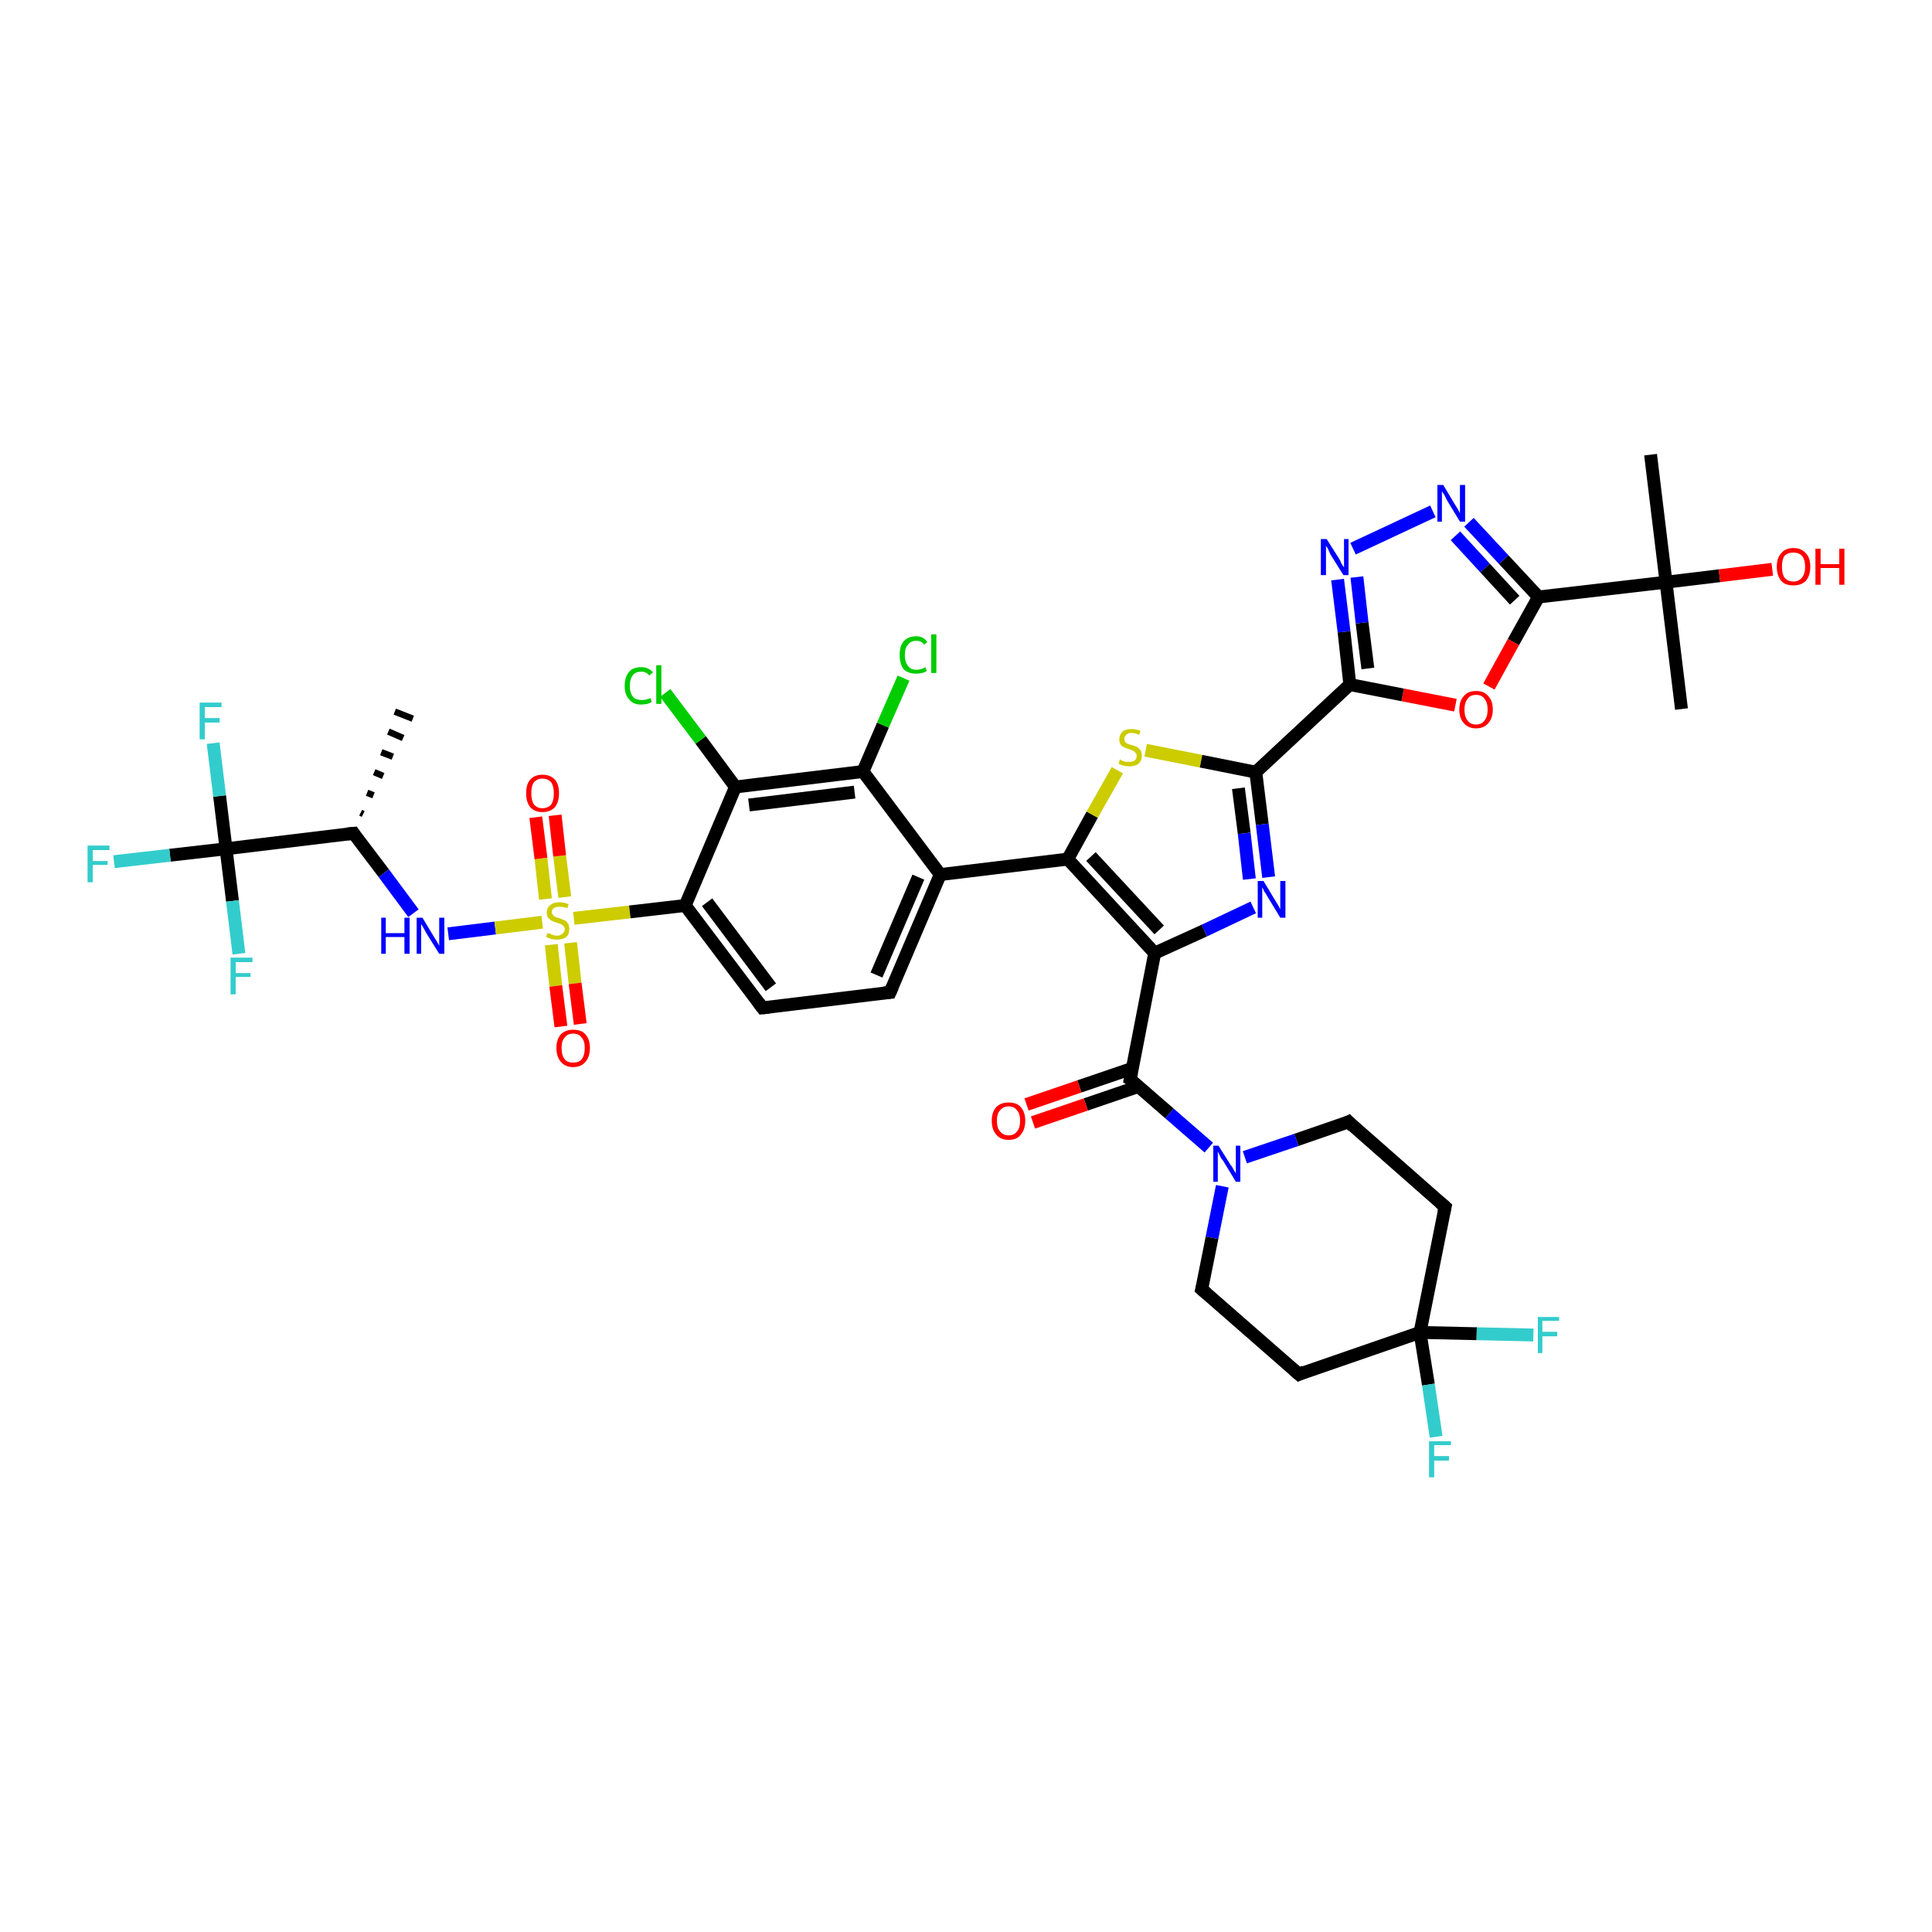 <?xml version='1.0' encoding='iso-8859-1'?>
<svg version='1.1' baseProfile='full'
              xmlns='http://www.w3.org/2000/svg'
                      xmlns:rdkit='http://www.rdkit.org/xml'
                      xmlns:xlink='http://www.w3.org/1999/xlink'
                  xml:space='preserve'
width='300px' height='300px' viewBox='0 0 300 300'>
<!-- END OF HEADER -->
<rect style='opacity:1.0;fill:#FFFFFF;stroke:none' width='300.0' height='300.0' x='0.0' y='0.0'> </rect>
<path class='bond-0 atom-1 atom-0' d='M 56.0,126.2 L 56.4,126.4' style='fill:none;fill-rule:evenodd;stroke:#000000;stroke-width:1.0px;stroke-linecap:butt;stroke-linejoin:miter;stroke-opacity:1' />
<path class='bond-0 atom-1 atom-0' d='M 57.0,123.1 L 58.0,123.5' style='fill:none;fill-rule:evenodd;stroke:#000000;stroke-width:1.0px;stroke-linecap:butt;stroke-linejoin:miter;stroke-opacity:1' />
<path class='bond-0 atom-1 atom-0' d='M 58.1,119.9 L 59.5,120.5' style='fill:none;fill-rule:evenodd;stroke:#000000;stroke-width:1.0px;stroke-linecap:butt;stroke-linejoin:miter;stroke-opacity:1' />
<path class='bond-0 atom-1 atom-0' d='M 59.2,116.8 L 61.0,117.5' style='fill:none;fill-rule:evenodd;stroke:#000000;stroke-width:1.0px;stroke-linecap:butt;stroke-linejoin:miter;stroke-opacity:1' />
<path class='bond-0 atom-1 atom-0' d='M 60.3,113.6 L 62.6,114.6' style='fill:none;fill-rule:evenodd;stroke:#000000;stroke-width:1.0px;stroke-linecap:butt;stroke-linejoin:miter;stroke-opacity:1' />
<path class='bond-0 atom-1 atom-0' d='M 61.3,110.5 L 64.1,111.6' style='fill:none;fill-rule:evenodd;stroke:#000000;stroke-width:1.0px;stroke-linecap:butt;stroke-linejoin:miter;stroke-opacity:1' />
<path class='bond-1 atom-1 atom-2' d='M 54.9,129.4 L 59.6,135.6' style='fill:none;fill-rule:evenodd;stroke:#000000;stroke-width:2.0px;stroke-linecap:butt;stroke-linejoin:miter;stroke-opacity:1' />
<path class='bond-1 atom-1 atom-2' d='M 59.6,135.6 L 64.2,141.8' style='fill:none;fill-rule:evenodd;stroke:#0000FF;stroke-width:2.0px;stroke-linecap:butt;stroke-linejoin:miter;stroke-opacity:1' />
<path class='bond-2 atom-2 atom-3' d='M 69.6,145.0 L 76.9,144.1' style='fill:none;fill-rule:evenodd;stroke:#0000FF;stroke-width:2.0px;stroke-linecap:butt;stroke-linejoin:miter;stroke-opacity:1' />
<path class='bond-2 atom-2 atom-3' d='M 76.9,144.1 L 84.2,143.2' style='fill:none;fill-rule:evenodd;stroke:#CCCC00;stroke-width:2.0px;stroke-linecap:butt;stroke-linejoin:miter;stroke-opacity:1' />
<path class='bond-3 atom-3 atom-4' d='M 85.6,146.7 L 86.3,153.1' style='fill:none;fill-rule:evenodd;stroke:#CCCC00;stroke-width:2.0px;stroke-linecap:butt;stroke-linejoin:miter;stroke-opacity:1' />
<path class='bond-3 atom-3 atom-4' d='M 86.3,153.1 L 87.1,159.4' style='fill:none;fill-rule:evenodd;stroke:#FF0000;stroke-width:2.0px;stroke-linecap:butt;stroke-linejoin:miter;stroke-opacity:1' />
<path class='bond-3 atom-3 atom-4' d='M 88.6,146.4 L 89.3,152.7' style='fill:none;fill-rule:evenodd;stroke:#CCCC00;stroke-width:2.0px;stroke-linecap:butt;stroke-linejoin:miter;stroke-opacity:1' />
<path class='bond-3 atom-3 atom-4' d='M 89.3,152.7 L 90.1,159.0' style='fill:none;fill-rule:evenodd;stroke:#FF0000;stroke-width:2.0px;stroke-linecap:butt;stroke-linejoin:miter;stroke-opacity:1' />
<path class='bond-4 atom-3 atom-5' d='M 87.7,139.3 L 86.9,132.9' style='fill:none;fill-rule:evenodd;stroke:#CCCC00;stroke-width:2.0px;stroke-linecap:butt;stroke-linejoin:miter;stroke-opacity:1' />
<path class='bond-4 atom-3 atom-5' d='M 86.9,132.9 L 86.2,126.6' style='fill:none;fill-rule:evenodd;stroke:#FF0000;stroke-width:2.0px;stroke-linecap:butt;stroke-linejoin:miter;stroke-opacity:1' />
<path class='bond-4 atom-3 atom-5' d='M 84.7,139.6 L 84.0,133.3' style='fill:none;fill-rule:evenodd;stroke:#CCCC00;stroke-width:2.0px;stroke-linecap:butt;stroke-linejoin:miter;stroke-opacity:1' />
<path class='bond-4 atom-3 atom-5' d='M 84.0,133.3 L 83.2,126.9' style='fill:none;fill-rule:evenodd;stroke:#FF0000;stroke-width:2.0px;stroke-linecap:butt;stroke-linejoin:miter;stroke-opacity:1' />
<path class='bond-5 atom-3 atom-6' d='M 89.1,142.6 L 97.8,141.6' style='fill:none;fill-rule:evenodd;stroke:#CCCC00;stroke-width:2.0px;stroke-linecap:butt;stroke-linejoin:miter;stroke-opacity:1' />
<path class='bond-5 atom-3 atom-6' d='M 97.8,141.6 L 106.4,140.6' style='fill:none;fill-rule:evenodd;stroke:#000000;stroke-width:2.0px;stroke-linecap:butt;stroke-linejoin:miter;stroke-opacity:1' />
<path class='bond-6 atom-6 atom-7' d='M 106.4,140.6 L 118.4,156.5' style='fill:none;fill-rule:evenodd;stroke:#000000;stroke-width:2.0px;stroke-linecap:butt;stroke-linejoin:miter;stroke-opacity:1' />
<path class='bond-6 atom-6 atom-7' d='M 109.8,140.1 L 119.7,153.3' style='fill:none;fill-rule:evenodd;stroke:#000000;stroke-width:2.0px;stroke-linecap:butt;stroke-linejoin:miter;stroke-opacity:1' />
<path class='bond-7 atom-7 atom-8' d='M 118.4,156.5 L 138.2,154.1' style='fill:none;fill-rule:evenodd;stroke:#000000;stroke-width:2.0px;stroke-linecap:butt;stroke-linejoin:miter;stroke-opacity:1' />
<path class='bond-8 atom-8 atom-9' d='M 138.2,154.1 L 146.0,135.8' style='fill:none;fill-rule:evenodd;stroke:#000000;stroke-width:2.0px;stroke-linecap:butt;stroke-linejoin:miter;stroke-opacity:1' />
<path class='bond-8 atom-8 atom-9' d='M 136.1,151.4 L 142.6,136.2' style='fill:none;fill-rule:evenodd;stroke:#000000;stroke-width:2.0px;stroke-linecap:butt;stroke-linejoin:miter;stroke-opacity:1' />
<path class='bond-9 atom-9 atom-10' d='M 146.0,135.8 L 165.8,133.4' style='fill:none;fill-rule:evenodd;stroke:#000000;stroke-width:2.0px;stroke-linecap:butt;stroke-linejoin:miter;stroke-opacity:1' />
<path class='bond-10 atom-10 atom-11' d='M 165.8,133.4 L 169.6,126.5' style='fill:none;fill-rule:evenodd;stroke:#000000;stroke-width:2.0px;stroke-linecap:butt;stroke-linejoin:miter;stroke-opacity:1' />
<path class='bond-10 atom-10 atom-11' d='M 169.6,126.5 L 173.5,119.6' style='fill:none;fill-rule:evenodd;stroke:#CCCC00;stroke-width:2.0px;stroke-linecap:butt;stroke-linejoin:miter;stroke-opacity:1' />
<path class='bond-11 atom-11 atom-12' d='M 177.9,116.5 L 186.5,118.2' style='fill:none;fill-rule:evenodd;stroke:#CCCC00;stroke-width:2.0px;stroke-linecap:butt;stroke-linejoin:miter;stroke-opacity:1' />
<path class='bond-11 atom-11 atom-12' d='M 186.5,118.2 L 195.0,119.9' style='fill:none;fill-rule:evenodd;stroke:#000000;stroke-width:2.0px;stroke-linecap:butt;stroke-linejoin:miter;stroke-opacity:1' />
<path class='bond-12 atom-12 atom-13' d='M 195.0,119.9 L 196.0,128.0' style='fill:none;fill-rule:evenodd;stroke:#000000;stroke-width:2.0px;stroke-linecap:butt;stroke-linejoin:miter;stroke-opacity:1' />
<path class='bond-12 atom-12 atom-13' d='M 196.0,128.0 L 197.0,136.2' style='fill:none;fill-rule:evenodd;stroke:#0000FF;stroke-width:2.0px;stroke-linecap:butt;stroke-linejoin:miter;stroke-opacity:1' />
<path class='bond-12 atom-12 atom-13' d='M 192.3,122.4 L 193.2,129.4' style='fill:none;fill-rule:evenodd;stroke:#000000;stroke-width:2.0px;stroke-linecap:butt;stroke-linejoin:miter;stroke-opacity:1' />
<path class='bond-12 atom-12 atom-13' d='M 193.2,129.4 L 194.0,136.5' style='fill:none;fill-rule:evenodd;stroke:#0000FF;stroke-width:2.0px;stroke-linecap:butt;stroke-linejoin:miter;stroke-opacity:1' />
<path class='bond-13 atom-13 atom-14' d='M 194.6,140.9 L 187.0,144.5' style='fill:none;fill-rule:evenodd;stroke:#0000FF;stroke-width:2.0px;stroke-linecap:butt;stroke-linejoin:miter;stroke-opacity:1' />
<path class='bond-13 atom-13 atom-14' d='M 187.0,144.5 L 179.3,148.0' style='fill:none;fill-rule:evenodd;stroke:#000000;stroke-width:2.0px;stroke-linecap:butt;stroke-linejoin:miter;stroke-opacity:1' />
<path class='bond-14 atom-14 atom-15' d='M 179.3,148.0 L 175.5,167.6' style='fill:none;fill-rule:evenodd;stroke:#000000;stroke-width:2.0px;stroke-linecap:butt;stroke-linejoin:miter;stroke-opacity:1' />
<path class='bond-15 atom-15 atom-16' d='M 175.8,165.9 L 167.6,168.7' style='fill:none;fill-rule:evenodd;stroke:#000000;stroke-width:2.0px;stroke-linecap:butt;stroke-linejoin:miter;stroke-opacity:1' />
<path class='bond-15 atom-15 atom-16' d='M 167.6,168.7 L 159.4,171.5' style='fill:none;fill-rule:evenodd;stroke:#FF0000;stroke-width:2.0px;stroke-linecap:butt;stroke-linejoin:miter;stroke-opacity:1' />
<path class='bond-15 atom-15 atom-16' d='M 176.8,168.7 L 168.6,171.5' style='fill:none;fill-rule:evenodd;stroke:#000000;stroke-width:2.0px;stroke-linecap:butt;stroke-linejoin:miter;stroke-opacity:1' />
<path class='bond-15 atom-15 atom-16' d='M 168.6,171.5 L 160.4,174.3' style='fill:none;fill-rule:evenodd;stroke:#FF0000;stroke-width:2.0px;stroke-linecap:butt;stroke-linejoin:miter;stroke-opacity:1' />
<path class='bond-16 atom-15 atom-17' d='M 175.5,167.6 L 181.6,172.9' style='fill:none;fill-rule:evenodd;stroke:#000000;stroke-width:2.0px;stroke-linecap:butt;stroke-linejoin:miter;stroke-opacity:1' />
<path class='bond-16 atom-15 atom-17' d='M 181.6,172.9 L 187.7,178.2' style='fill:none;fill-rule:evenodd;stroke:#0000FF;stroke-width:2.0px;stroke-linecap:butt;stroke-linejoin:miter;stroke-opacity:1' />
<path class='bond-17 atom-17 atom-18' d='M 189.8,184.2 L 188.2,192.2' style='fill:none;fill-rule:evenodd;stroke:#0000FF;stroke-width:2.0px;stroke-linecap:butt;stroke-linejoin:miter;stroke-opacity:1' />
<path class='bond-17 atom-17 atom-18' d='M 188.2,192.2 L 186.6,200.2' style='fill:none;fill-rule:evenodd;stroke:#000000;stroke-width:2.0px;stroke-linecap:butt;stroke-linejoin:miter;stroke-opacity:1' />
<path class='bond-18 atom-18 atom-19' d='M 186.6,200.2 L 201.7,213.4' style='fill:none;fill-rule:evenodd;stroke:#000000;stroke-width:2.0px;stroke-linecap:butt;stroke-linejoin:miter;stroke-opacity:1' />
<path class='bond-19 atom-19 atom-20' d='M 201.7,213.4 L 220.5,206.9' style='fill:none;fill-rule:evenodd;stroke:#000000;stroke-width:2.0px;stroke-linecap:butt;stroke-linejoin:miter;stroke-opacity:1' />
<path class='bond-20 atom-20 atom-21' d='M 220.5,206.9 L 229.3,207.1' style='fill:none;fill-rule:evenodd;stroke:#000000;stroke-width:2.0px;stroke-linecap:butt;stroke-linejoin:miter;stroke-opacity:1' />
<path class='bond-20 atom-20 atom-21' d='M 229.3,207.1 L 238.1,207.3' style='fill:none;fill-rule:evenodd;stroke:#33CCCC;stroke-width:2.0px;stroke-linecap:butt;stroke-linejoin:miter;stroke-opacity:1' />
<path class='bond-21 atom-20 atom-22' d='M 220.5,206.9 L 221.8,215.0' style='fill:none;fill-rule:evenodd;stroke:#000000;stroke-width:2.0px;stroke-linecap:butt;stroke-linejoin:miter;stroke-opacity:1' />
<path class='bond-21 atom-20 atom-22' d='M 221.8,215.0 L 223.0,223.1' style='fill:none;fill-rule:evenodd;stroke:#33CCCC;stroke-width:2.0px;stroke-linecap:butt;stroke-linejoin:miter;stroke-opacity:1' />
<path class='bond-22 atom-20 atom-23' d='M 220.5,206.9 L 224.4,187.4' style='fill:none;fill-rule:evenodd;stroke:#000000;stroke-width:2.0px;stroke-linecap:butt;stroke-linejoin:miter;stroke-opacity:1' />
<path class='bond-23 atom-23 atom-24' d='M 224.4,187.4 L 209.4,174.2' style='fill:none;fill-rule:evenodd;stroke:#000000;stroke-width:2.0px;stroke-linecap:butt;stroke-linejoin:miter;stroke-opacity:1' />
<path class='bond-24 atom-12 atom-25' d='M 195.0,119.9 L 209.6,106.3' style='fill:none;fill-rule:evenodd;stroke:#000000;stroke-width:2.0px;stroke-linecap:butt;stroke-linejoin:miter;stroke-opacity:1' />
<path class='bond-25 atom-25 atom-26' d='M 209.6,106.3 L 208.7,98.1' style='fill:none;fill-rule:evenodd;stroke:#000000;stroke-width:2.0px;stroke-linecap:butt;stroke-linejoin:miter;stroke-opacity:1' />
<path class='bond-25 atom-25 atom-26' d='M 208.7,98.1 L 207.7,90.0' style='fill:none;fill-rule:evenodd;stroke:#0000FF;stroke-width:2.0px;stroke-linecap:butt;stroke-linejoin:miter;stroke-opacity:1' />
<path class='bond-25 atom-25 atom-26' d='M 212.4,103.8 L 211.5,96.7' style='fill:none;fill-rule:evenodd;stroke:#000000;stroke-width:2.0px;stroke-linecap:butt;stroke-linejoin:miter;stroke-opacity:1' />
<path class='bond-25 atom-25 atom-26' d='M 211.5,96.7 L 210.7,89.6' style='fill:none;fill-rule:evenodd;stroke:#0000FF;stroke-width:2.0px;stroke-linecap:butt;stroke-linejoin:miter;stroke-opacity:1' />
<path class='bond-26 atom-26 atom-27' d='M 210.1,85.2 L 222.5,79.4' style='fill:none;fill-rule:evenodd;stroke:#0000FF;stroke-width:2.0px;stroke-linecap:butt;stroke-linejoin:miter;stroke-opacity:1' />
<path class='bond-27 atom-27 atom-28' d='M 228.1,81.1 L 233.5,86.9' style='fill:none;fill-rule:evenodd;stroke:#0000FF;stroke-width:2.0px;stroke-linecap:butt;stroke-linejoin:miter;stroke-opacity:1' />
<path class='bond-27 atom-27 atom-28' d='M 233.5,86.9 L 238.9,92.7' style='fill:none;fill-rule:evenodd;stroke:#000000;stroke-width:2.0px;stroke-linecap:butt;stroke-linejoin:miter;stroke-opacity:1' />
<path class='bond-27 atom-27 atom-28' d='M 226.0,83.2 L 230.6,88.2' style='fill:none;fill-rule:evenodd;stroke:#0000FF;stroke-width:2.0px;stroke-linecap:butt;stroke-linejoin:miter;stroke-opacity:1' />
<path class='bond-27 atom-27 atom-28' d='M 230.6,88.2 L 235.2,93.2' style='fill:none;fill-rule:evenodd;stroke:#000000;stroke-width:2.0px;stroke-linecap:butt;stroke-linejoin:miter;stroke-opacity:1' />
<path class='bond-28 atom-28 atom-29' d='M 238.9,92.7 L 235.0,99.7' style='fill:none;fill-rule:evenodd;stroke:#000000;stroke-width:2.0px;stroke-linecap:butt;stroke-linejoin:miter;stroke-opacity:1' />
<path class='bond-28 atom-28 atom-29' d='M 235.0,99.7 L 231.2,106.6' style='fill:none;fill-rule:evenodd;stroke:#FF0000;stroke-width:2.0px;stroke-linecap:butt;stroke-linejoin:miter;stroke-opacity:1' />
<path class='bond-29 atom-28 atom-30' d='M 238.9,92.7 L 258.7,90.4' style='fill:none;fill-rule:evenodd;stroke:#000000;stroke-width:2.0px;stroke-linecap:butt;stroke-linejoin:miter;stroke-opacity:1' />
<path class='bond-30 atom-30 atom-31' d='M 258.7,90.4 L 256.3,70.6' style='fill:none;fill-rule:evenodd;stroke:#000000;stroke-width:2.0px;stroke-linecap:butt;stroke-linejoin:miter;stroke-opacity:1' />
<path class='bond-31 atom-30 atom-32' d='M 258.7,90.4 L 261.1,110.1' style='fill:none;fill-rule:evenodd;stroke:#000000;stroke-width:2.0px;stroke-linecap:butt;stroke-linejoin:miter;stroke-opacity:1' />
<path class='bond-32 atom-30 atom-33' d='M 258.7,90.4 L 267.0,89.4' style='fill:none;fill-rule:evenodd;stroke:#000000;stroke-width:2.0px;stroke-linecap:butt;stroke-linejoin:miter;stroke-opacity:1' />
<path class='bond-32 atom-30 atom-33' d='M 267.0,89.4 L 275.2,88.4' style='fill:none;fill-rule:evenodd;stroke:#FF0000;stroke-width:2.0px;stroke-linecap:butt;stroke-linejoin:miter;stroke-opacity:1' />
<path class='bond-33 atom-9 atom-34' d='M 146.0,135.8 L 134.0,119.8' style='fill:none;fill-rule:evenodd;stroke:#000000;stroke-width:2.0px;stroke-linecap:butt;stroke-linejoin:miter;stroke-opacity:1' />
<path class='bond-34 atom-34 atom-35' d='M 134.0,119.8 L 137.1,112.6' style='fill:none;fill-rule:evenodd;stroke:#000000;stroke-width:2.0px;stroke-linecap:butt;stroke-linejoin:miter;stroke-opacity:1' />
<path class='bond-34 atom-34 atom-35' d='M 137.1,112.6 L 140.3,105.3' style='fill:none;fill-rule:evenodd;stroke:#00CC00;stroke-width:2.0px;stroke-linecap:butt;stroke-linejoin:miter;stroke-opacity:1' />
<path class='bond-35 atom-34 atom-36' d='M 134.0,119.8 L 114.2,122.2' style='fill:none;fill-rule:evenodd;stroke:#000000;stroke-width:2.0px;stroke-linecap:butt;stroke-linejoin:miter;stroke-opacity:1' />
<path class='bond-35 atom-34 atom-36' d='M 132.7,123.0 L 116.3,125.0' style='fill:none;fill-rule:evenodd;stroke:#000000;stroke-width:2.0px;stroke-linecap:butt;stroke-linejoin:miter;stroke-opacity:1' />
<path class='bond-36 atom-36 atom-37' d='M 114.2,122.2 L 108.8,114.9' style='fill:none;fill-rule:evenodd;stroke:#000000;stroke-width:2.0px;stroke-linecap:butt;stroke-linejoin:miter;stroke-opacity:1' />
<path class='bond-36 atom-36 atom-37' d='M 108.8,114.9 L 103.3,107.6' style='fill:none;fill-rule:evenodd;stroke:#00CC00;stroke-width:2.0px;stroke-linecap:butt;stroke-linejoin:miter;stroke-opacity:1' />
<path class='bond-37 atom-1 atom-38' d='M 54.9,129.4 L 35.1,131.8' style='fill:none;fill-rule:evenodd;stroke:#000000;stroke-width:2.0px;stroke-linecap:butt;stroke-linejoin:miter;stroke-opacity:1' />
<path class='bond-38 atom-38 atom-39' d='M 35.1,131.8 L 26.4,132.8' style='fill:none;fill-rule:evenodd;stroke:#000000;stroke-width:2.0px;stroke-linecap:butt;stroke-linejoin:miter;stroke-opacity:1' />
<path class='bond-38 atom-38 atom-39' d='M 26.4,132.8 L 17.7,133.8' style='fill:none;fill-rule:evenodd;stroke:#33CCCC;stroke-width:2.0px;stroke-linecap:butt;stroke-linejoin:miter;stroke-opacity:1' />
<path class='bond-39 atom-38 atom-40' d='M 35.1,131.8 L 36.1,139.9' style='fill:none;fill-rule:evenodd;stroke:#000000;stroke-width:2.0px;stroke-linecap:butt;stroke-linejoin:miter;stroke-opacity:1' />
<path class='bond-39 atom-38 atom-40' d='M 36.1,139.9 L 37.1,148.1' style='fill:none;fill-rule:evenodd;stroke:#33CCCC;stroke-width:2.0px;stroke-linecap:butt;stroke-linejoin:miter;stroke-opacity:1' />
<path class='bond-40 atom-38 atom-41' d='M 35.1,131.8 L 34.1,123.6' style='fill:none;fill-rule:evenodd;stroke:#000000;stroke-width:2.0px;stroke-linecap:butt;stroke-linejoin:miter;stroke-opacity:1' />
<path class='bond-40 atom-38 atom-41' d='M 34.1,123.6 L 33.1,115.4' style='fill:none;fill-rule:evenodd;stroke:#33CCCC;stroke-width:2.0px;stroke-linecap:butt;stroke-linejoin:miter;stroke-opacity:1' />
<path class='bond-41 atom-36 atom-6' d='M 114.2,122.2 L 106.4,140.6' style='fill:none;fill-rule:evenodd;stroke:#000000;stroke-width:2.0px;stroke-linecap:butt;stroke-linejoin:miter;stroke-opacity:1' />
<path class='bond-42 atom-14 atom-10' d='M 179.3,148.0 L 165.8,133.4' style='fill:none;fill-rule:evenodd;stroke:#000000;stroke-width:2.0px;stroke-linecap:butt;stroke-linejoin:miter;stroke-opacity:1' />
<path class='bond-42 atom-14 atom-10' d='M 180.0,144.4 L 169.4,133.0' style='fill:none;fill-rule:evenodd;stroke:#000000;stroke-width:2.0px;stroke-linecap:butt;stroke-linejoin:miter;stroke-opacity:1' />
<path class='bond-43 atom-24 atom-17' d='M 209.4,174.2 L 201.3,177.0' style='fill:none;fill-rule:evenodd;stroke:#000000;stroke-width:2.0px;stroke-linecap:butt;stroke-linejoin:miter;stroke-opacity:1' />
<path class='bond-43 atom-24 atom-17' d='M 201.3,177.0 L 193.3,179.7' style='fill:none;fill-rule:evenodd;stroke:#0000FF;stroke-width:2.0px;stroke-linecap:butt;stroke-linejoin:miter;stroke-opacity:1' />
<path class='bond-44 atom-29 atom-25' d='M 226.0,109.5 L 217.8,107.9' style='fill:none;fill-rule:evenodd;stroke:#FF0000;stroke-width:2.0px;stroke-linecap:butt;stroke-linejoin:miter;stroke-opacity:1' />
<path class='bond-44 atom-29 atom-25' d='M 217.8,107.9 L 209.6,106.3' style='fill:none;fill-rule:evenodd;stroke:#000000;stroke-width:2.0px;stroke-linecap:butt;stroke-linejoin:miter;stroke-opacity:1' />
<path d='M 55.1,129.7 L 54.9,129.4 L 53.9,129.5' style='fill:none;stroke:#000000;stroke-width:2.0px;stroke-linecap:butt;stroke-linejoin:miter;stroke-opacity:1;' />
<path d='M 117.8,155.7 L 118.4,156.5 L 119.4,156.4' style='fill:none;stroke:#000000;stroke-width:2.0px;stroke-linecap:butt;stroke-linejoin:miter;stroke-opacity:1;' />
<path d='M 137.2,154.2 L 138.2,154.1 L 138.6,153.2' style='fill:none;stroke:#000000;stroke-width:2.0px;stroke-linecap:butt;stroke-linejoin:miter;stroke-opacity:1;' />
<path d='M 175.7,166.6 L 175.5,167.6 L 175.8,167.8' style='fill:none;stroke:#000000;stroke-width:2.0px;stroke-linecap:butt;stroke-linejoin:miter;stroke-opacity:1;' />
<path d='M 186.7,199.8 L 186.6,200.2 L 187.4,200.9' style='fill:none;stroke:#000000;stroke-width:2.0px;stroke-linecap:butt;stroke-linejoin:miter;stroke-opacity:1;' />
<path d='M 200.9,212.7 L 201.7,213.4 L 202.6,213.0' style='fill:none;stroke:#000000;stroke-width:2.0px;stroke-linecap:butt;stroke-linejoin:miter;stroke-opacity:1;' />
<path d='M 224.2,188.3 L 224.4,187.4 L 223.6,186.7' style='fill:none;stroke:#000000;stroke-width:2.0px;stroke-linecap:butt;stroke-linejoin:miter;stroke-opacity:1;' />
<path d='M 210.1,174.9 L 209.4,174.2 L 209.0,174.4' style='fill:none;stroke:#000000;stroke-width:2.0px;stroke-linecap:butt;stroke-linejoin:miter;stroke-opacity:1;' />
<path class='atom-2' d='M 59.2 142.5
L 59.9 142.5
L 59.9 144.9
L 62.8 144.9
L 62.8 142.5
L 63.6 142.5
L 63.6 148.1
L 62.8 148.1
L 62.8 145.5
L 59.9 145.5
L 59.9 148.1
L 59.2 148.1
L 59.2 142.5
' fill='#0000FF'/>
<path class='atom-2' d='M 65.6 142.5
L 67.4 145.5
Q 67.6 145.8, 67.9 146.3
Q 68.2 146.8, 68.2 146.9
L 68.2 142.5
L 69.0 142.5
L 69.0 148.1
L 68.2 148.1
L 66.2 144.9
Q 66.0 144.5, 65.7 144.0
Q 65.5 143.6, 65.4 143.5
L 65.4 148.1
L 64.7 148.1
L 64.7 142.5
L 65.6 142.5
' fill='#0000FF'/>
<path class='atom-3' d='M 85.0 144.9
Q 85.1 144.9, 85.4 145.0
Q 85.6 145.1, 85.9 145.2
Q 86.2 145.3, 86.5 145.3
Q 87.0 145.3, 87.3 145.0
Q 87.7 144.7, 87.7 144.3
Q 87.7 144.0, 87.5 143.8
Q 87.3 143.6, 87.1 143.5
Q 86.9 143.4, 86.5 143.3
Q 86.0 143.1, 85.7 143.0
Q 85.4 142.8, 85.1 142.5
Q 84.9 142.2, 84.9 141.7
Q 84.9 141.0, 85.4 140.6
Q 85.9 140.1, 86.9 140.1
Q 87.5 140.1, 88.3 140.4
L 88.1 141.0
Q 87.4 140.8, 86.9 140.8
Q 86.3 140.8, 86.0 141.0
Q 85.7 141.2, 85.7 141.6
Q 85.7 141.9, 85.9 142.1
Q 86.0 142.3, 86.3 142.4
Q 86.5 142.5, 86.9 142.6
Q 87.4 142.8, 87.7 142.9
Q 88.0 143.1, 88.2 143.4
Q 88.4 143.7, 88.4 144.3
Q 88.4 145.1, 87.9 145.5
Q 87.4 145.9, 86.5 145.9
Q 86.0 145.9, 85.6 145.8
Q 85.3 145.7, 84.8 145.5
L 85.0 144.9
' fill='#CCCC00'/>
<path class='atom-4' d='M 86.4 162.7
Q 86.4 161.4, 87.1 160.6
Q 87.8 159.9, 89.0 159.9
Q 90.3 159.9, 90.9 160.6
Q 91.6 161.4, 91.6 162.7
Q 91.6 164.1, 90.9 164.9
Q 90.2 165.7, 89.0 165.7
Q 87.8 165.7, 87.1 164.9
Q 86.4 164.1, 86.4 162.7
M 89.0 165.0
Q 89.9 165.0, 90.3 164.5
Q 90.8 163.9, 90.8 162.7
Q 90.8 161.6, 90.3 161.1
Q 89.9 160.5, 89.0 160.5
Q 88.1 160.5, 87.7 161.1
Q 87.2 161.6, 87.2 162.7
Q 87.2 163.9, 87.7 164.5
Q 88.1 165.0, 89.0 165.0
' fill='#FF0000'/>
<path class='atom-5' d='M 81.7 123.2
Q 81.7 121.8, 82.3 121.1
Q 83.0 120.3, 84.2 120.3
Q 85.5 120.3, 86.2 121.1
Q 86.8 121.8, 86.8 123.2
Q 86.8 124.5, 86.2 125.3
Q 85.5 126.1, 84.2 126.1
Q 83.0 126.1, 82.3 125.3
Q 81.7 124.5, 81.7 123.2
M 84.2 125.5
Q 85.1 125.5, 85.6 124.9
Q 86.0 124.3, 86.0 123.2
Q 86.0 122.1, 85.6 121.5
Q 85.1 120.9, 84.2 120.9
Q 83.4 120.9, 82.9 121.5
Q 82.5 122.0, 82.5 123.2
Q 82.5 124.3, 82.9 124.9
Q 83.4 125.5, 84.2 125.5
' fill='#FF0000'/>
<path class='atom-11' d='M 173.9 117.9
Q 174.0 118.0, 174.2 118.1
Q 174.5 118.2, 174.8 118.3
Q 175.1 118.3, 175.3 118.3
Q 175.9 118.3, 176.2 118.1
Q 176.5 117.8, 176.5 117.4
Q 176.5 117.0, 176.3 116.9
Q 176.2 116.7, 176.0 116.6
Q 175.7 116.5, 175.3 116.3
Q 174.8 116.2, 174.5 116.0
Q 174.2 115.9, 174.0 115.6
Q 173.8 115.3, 173.8 114.8
Q 173.8 114.1, 174.3 113.6
Q 174.8 113.2, 175.7 113.2
Q 176.4 113.2, 177.1 113.5
L 176.9 114.1
Q 176.2 113.8, 175.7 113.8
Q 175.2 113.8, 174.9 114.1
Q 174.6 114.3, 174.6 114.7
Q 174.6 115.0, 174.7 115.2
Q 174.9 115.4, 175.1 115.5
Q 175.4 115.6, 175.7 115.7
Q 176.2 115.8, 176.6 116.0
Q 176.9 116.2, 177.1 116.5
Q 177.3 116.8, 177.3 117.4
Q 177.3 118.1, 176.8 118.6
Q 176.2 119.0, 175.4 119.0
Q 174.9 119.0, 174.5 118.9
Q 174.1 118.8, 173.7 118.6
L 173.9 117.9
' fill='#CCCC00'/>
<path class='atom-13' d='M 196.2 136.8
L 198.0 139.8
Q 198.2 140.1, 198.5 140.6
Q 198.8 141.2, 198.8 141.2
L 198.8 136.8
L 199.6 136.8
L 199.6 142.5
L 198.8 142.5
L 196.8 139.2
Q 196.6 138.8, 196.3 138.4
Q 196.1 137.9, 196.0 137.8
L 196.0 142.5
L 195.3 142.5
L 195.3 136.8
L 196.2 136.8
' fill='#0000FF'/>
<path class='atom-16' d='M 154.0 174.0
Q 154.0 172.7, 154.7 171.9
Q 155.4 171.2, 156.6 171.2
Q 157.9 171.2, 158.5 171.9
Q 159.2 172.7, 159.2 174.0
Q 159.2 175.4, 158.5 176.2
Q 157.9 177.0, 156.6 177.0
Q 155.4 177.0, 154.7 176.2
Q 154.0 175.4, 154.0 174.0
M 156.6 176.3
Q 157.5 176.3, 157.9 175.7
Q 158.4 175.2, 158.4 174.0
Q 158.4 172.9, 157.9 172.4
Q 157.5 171.8, 156.6 171.8
Q 155.8 171.8, 155.3 172.4
Q 154.8 172.9, 154.8 174.0
Q 154.8 175.2, 155.3 175.7
Q 155.8 176.3, 156.6 176.3
' fill='#FF0000'/>
<path class='atom-17' d='M 189.2 177.9
L 191.1 180.9
Q 191.3 181.1, 191.6 181.7
Q 191.9 182.2, 191.9 182.2
L 191.9 177.9
L 192.6 177.9
L 192.6 183.5
L 191.9 183.5
L 189.9 180.2
Q 189.6 179.9, 189.4 179.4
Q 189.2 179.0, 189.1 178.8
L 189.1 183.5
L 188.4 183.5
L 188.4 177.9
L 189.2 177.9
' fill='#0000FF'/>
<path class='atom-21' d='M 238.8 204.5
L 242.1 204.5
L 242.1 205.1
L 239.5 205.1
L 239.5 206.8
L 241.8 206.8
L 241.8 207.5
L 239.5 207.5
L 239.5 210.1
L 238.8 210.1
L 238.8 204.5
' fill='#33CCCC'/>
<path class='atom-22' d='M 221.9 223.8
L 225.3 223.8
L 225.3 224.4
L 222.7 224.4
L 222.7 226.1
L 225.0 226.1
L 225.0 226.8
L 222.7 226.8
L 222.7 229.4
L 221.9 229.4
L 221.9 223.8
' fill='#33CCCC'/>
<path class='atom-26' d='M 206.0 83.7
L 207.9 86.7
Q 208.1 87.0, 208.3 87.5
Q 208.6 88.0, 208.7 88.1
L 208.7 83.7
L 209.4 83.7
L 209.4 89.3
L 208.6 89.3
L 206.6 86.1
Q 206.4 85.7, 206.2 85.2
Q 205.9 84.8, 205.9 84.7
L 205.9 89.3
L 205.1 89.3
L 205.1 83.7
L 206.0 83.7
' fill='#0000FF'/>
<path class='atom-27' d='M 224.1 75.3
L 225.9 78.3
Q 226.1 78.6, 226.4 79.1
Q 226.7 79.7, 226.7 79.7
L 226.7 75.3
L 227.5 75.3
L 227.5 81.0
L 226.7 81.0
L 224.7 77.7
Q 224.5 77.3, 224.3 76.9
Q 224.0 76.4, 223.9 76.3
L 223.9 81.0
L 223.2 81.0
L 223.2 75.3
L 224.1 75.3
' fill='#0000FF'/>
<path class='atom-29' d='M 226.6 110.2
Q 226.6 108.8, 227.3 108.1
Q 227.9 107.3, 229.2 107.3
Q 230.5 107.3, 231.1 108.1
Q 231.8 108.8, 231.8 110.2
Q 231.8 111.5, 231.1 112.3
Q 230.4 113.1, 229.2 113.1
Q 228.0 113.1, 227.3 112.3
Q 226.6 111.5, 226.6 110.2
M 229.2 112.5
Q 230.1 112.5, 230.5 111.9
Q 231.0 111.3, 231.0 110.2
Q 231.0 109.1, 230.5 108.5
Q 230.1 107.9, 229.2 107.9
Q 228.3 107.9, 227.9 108.5
Q 227.4 109.1, 227.4 110.2
Q 227.4 111.3, 227.9 111.9
Q 228.3 112.5, 229.2 112.5
' fill='#FF0000'/>
<path class='atom-33' d='M 275.9 88.0
Q 275.9 86.6, 276.6 85.9
Q 277.2 85.1, 278.5 85.1
Q 279.7 85.1, 280.4 85.9
Q 281.1 86.6, 281.1 88.0
Q 281.1 89.4, 280.4 90.2
Q 279.7 90.9, 278.5 90.9
Q 277.2 90.9, 276.6 90.2
Q 275.9 89.4, 275.9 88.0
M 278.5 90.3
Q 279.3 90.3, 279.8 89.7
Q 280.3 89.1, 280.3 88.0
Q 280.3 86.9, 279.8 86.3
Q 279.3 85.8, 278.5 85.8
Q 277.6 85.8, 277.1 86.3
Q 276.7 86.9, 276.7 88.0
Q 276.7 89.1, 277.1 89.7
Q 277.6 90.3, 278.5 90.3
' fill='#FF0000'/>
<path class='atom-33' d='M 281.9 85.2
L 282.7 85.2
L 282.7 87.6
L 285.6 87.6
L 285.6 85.2
L 286.4 85.2
L 286.4 90.8
L 285.6 90.8
L 285.6 88.2
L 282.7 88.2
L 282.7 90.8
L 281.9 90.8
L 281.9 85.2
' fill='#FF0000'/>
<path class='atom-35' d='M 139.7 101.7
Q 139.7 100.3, 140.3 99.6
Q 141.0 98.8, 142.3 98.8
Q 143.4 98.8, 144.0 99.7
L 143.5 100.1
Q 143.1 99.5, 142.3 99.5
Q 141.4 99.5, 141.0 100.1
Q 140.5 100.6, 140.5 101.7
Q 140.5 102.8, 141.0 103.4
Q 141.4 104.0, 142.3 104.0
Q 143.0 104.0, 143.7 103.6
L 143.9 104.2
Q 143.6 104.4, 143.2 104.5
Q 142.7 104.6, 142.2 104.6
Q 141.0 104.6, 140.3 103.9
Q 139.7 103.1, 139.7 101.7
' fill='#00CC00'/>
<path class='atom-35' d='M 144.6 98.5
L 145.4 98.5
L 145.4 104.5
L 144.6 104.5
L 144.6 98.5
' fill='#00CC00'/>
<path class='atom-37' d='M 97.0 106.5
Q 97.0 105.1, 97.7 104.3
Q 98.3 103.6, 99.6 103.6
Q 100.7 103.6, 101.4 104.4
L 100.8 104.9
Q 100.4 104.3, 99.6 104.3
Q 98.7 104.3, 98.3 104.8
Q 97.8 105.4, 97.8 106.5
Q 97.8 107.6, 98.3 108.2
Q 98.7 108.7, 99.7 108.7
Q 100.3 108.7, 101.0 108.4
L 101.2 109.0
Q 100.9 109.2, 100.5 109.3
Q 100.0 109.4, 99.5 109.4
Q 98.3 109.4, 97.7 108.6
Q 97.0 107.9, 97.0 106.5
' fill='#00CC00'/>
<path class='atom-37' d='M 101.9 103.3
L 102.7 103.3
L 102.7 109.3
L 101.9 109.3
L 101.9 103.3
' fill='#00CC00'/>
<path class='atom-39' d='M 13.6 131.3
L 17.0 131.3
L 17.0 132.0
L 14.4 132.0
L 14.4 133.7
L 16.7 133.7
L 16.7 134.3
L 14.4 134.3
L 14.4 137.0
L 13.6 137.0
L 13.6 131.3
' fill='#33CCCC'/>
<path class='atom-40' d='M 35.8 148.7
L 39.2 148.7
L 39.2 149.4
L 36.6 149.4
L 36.6 151.1
L 38.9 151.1
L 38.9 151.7
L 36.6 151.7
L 36.6 154.4
L 35.8 154.4
L 35.8 148.7
' fill='#33CCCC'/>
<path class='atom-41' d='M 31.0 109.1
L 34.4 109.1
L 34.4 109.8
L 31.8 109.8
L 31.8 111.5
L 34.1 111.5
L 34.1 112.2
L 31.8 112.2
L 31.8 114.8
L 31.0 114.8
L 31.0 109.1
' fill='#33CCCC'/>
</svg>
